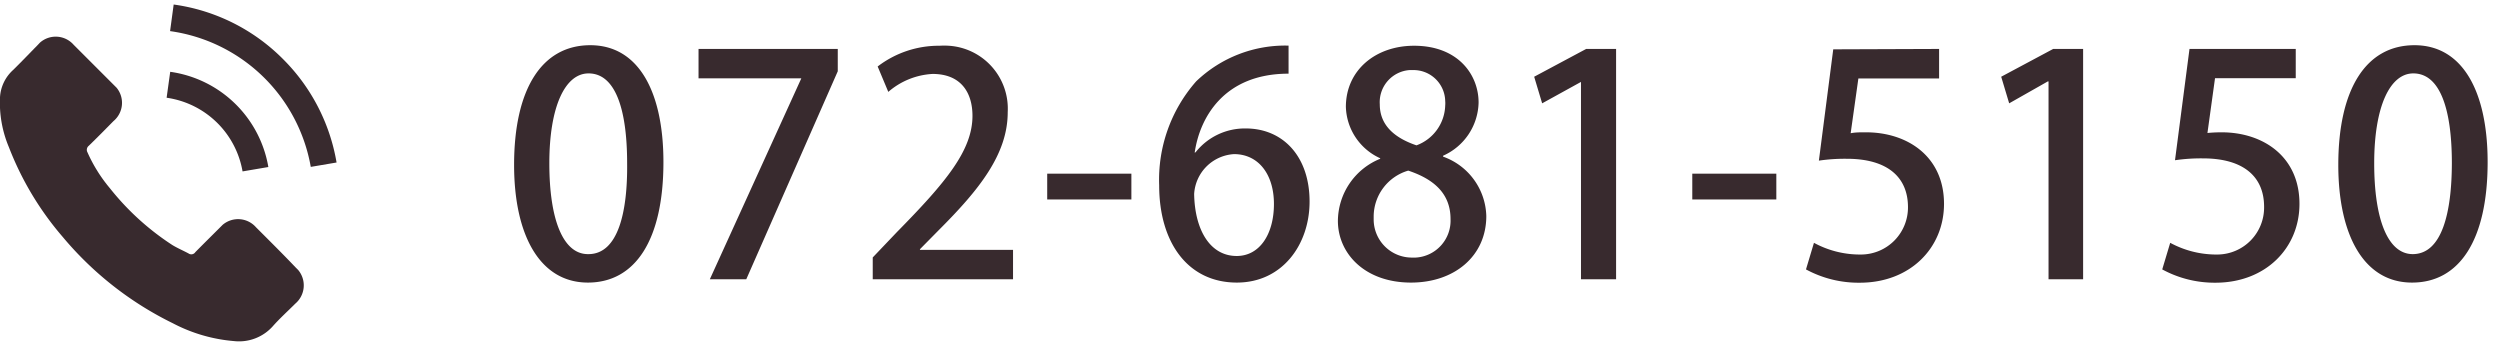 <svg xmlns="http://www.w3.org/2000/svg" width="188" height="26" viewBox="0 0 188 26"><defs><style>.a{fill:#382a2e;}</style></defs><path class="a" d="M44.21,21.25c3.56,0,5.68-3.2,5.68-9.06,0-5.24-1.84-8.79-5.5-8.79s-5.73,3.32-5.73,9C38.66,17.69,40.6,21.25,44.21,21.25Zm0-2.14c-1.84,0-2.9-2.53-2.9-6.83s1.2-6.76,2.95-6.76c2,0,2.9,2.65,2.9,6.76C47.2,15.87,46.51,19.11,44.25,19.11ZM52.53,5.89h7.73v0L53.38,21h2.74L63,5.36V3.68H52.53Zm23.65,12.9h-7v-.05l1.42-1.44c3-3,5.18-5.68,5.18-8.86a4.74,4.74,0,0,0-4.43-5,5.45,5.45,0,0,0-.7,0A7.55,7.55,0,0,0,66,5l.8,1.91a5.54,5.54,0,0,1,3.33-1.35c2.19,0,3,1.47,3,3.15,0,2.6-2,5-5.68,8.74l-1.82,1.91V21H76.18ZM78.75,15h6.33V13.06H78.75Zm11.09-3.52C90.21,8.9,92,5.54,96.9,5.54l0-2.11a9.66,9.66,0,0,0-6.95,2.69,11.2,11.2,0,0,0-2.78,7.82c0,4.3,2.16,7.31,5.84,7.31,3.43,0,5.47-2.87,5.47-6.09,0-3.4-2-5.5-4.8-5.5a4.72,4.72,0,0,0-3.77,1.79ZM93,19.25c-2,0-3.15-1.95-3.2-4.66a3.19,3.19,0,0,1,3-3c1.82,0,3,1.5,3,3.75S94.74,19.25,93,19.25Zm10.79-7.31a5.08,5.08,0,0,0-3.18,4.67c0,2.43,2,4.64,5.5,4.64,3.27,0,5.66-2,5.66-5a4.87,4.87,0,0,0-3.25-4.47v-.07a4.48,4.48,0,0,0,2.67-4c0-2.09-1.54-4.27-4.85-4.27-2.9,0-5.13,1.84-5.13,4.6a4.38,4.38,0,0,0,2.58,3.86Zm2.39,7.43a2.87,2.87,0,0,1-2.88-2.86v-.23a3.61,3.61,0,0,1,2.6-3.45c1.89.63,3.18,1.7,3.18,3.64a2.78,2.78,0,0,1-2.62,2.9Zm.07-14.1a2.38,2.38,0,0,1,2.43,2.33,1.83,1.83,0,0,1,0,.33,3.3,3.3,0,0,1-2.16,3c-1.63-.55-2.76-1.5-2.76-3.08A2.42,2.42,0,0,1,106,5.27ZM121.53,21V3.68h-2.25l-3.91,2.09.6,2,2.92-1.61h0V21Zm5.73-6h6.32V13.06h-6.32Zm10.6-11.29-1.08,8.37a13.31,13.31,0,0,1,2.1-.14c3.08,0,4.6,1.4,4.6,3.64A3.54,3.54,0,0,1,140,19.14h-.22a7.23,7.23,0,0,1-3.37-.88l-.6,2a8.29,8.29,0,0,0,4.05,1c3.77,0,6.33-2.6,6.33-5.93,0-3.54-2.72-5.38-5.87-5.38-.48,0-.8,0-1.15.07l.58-4.12h6.07V3.68ZM156.65,21V3.68H154.4l-3.91,2.09.6,2L154,6.12h.05V21Zm8-17.32-1.09,8.37a13.47,13.47,0,0,1,2.1-.14c3.08,0,4.6,1.4,4.6,3.64a3.53,3.53,0,0,1-3.47,3.59h-.23a7.28,7.28,0,0,1-3.36-.88l-.6,2a8.26,8.26,0,0,0,4,1c3.77,0,6.32-2.6,6.32-5.93,0-3.54-2.71-5.38-5.86-5.38A11.23,11.23,0,0,0,166,10l.57-4.12h6.07V3.68Zm16.74,17.57c3.56,0,5.68-3.2,5.68-9.06,0-5.24-1.84-8.79-5.5-8.79s-5.73,3.32-5.73,9C175.84,17.69,177.77,21.25,181.38,21.25Zm.05-2.14c-1.84,0-2.9-2.53-2.9-6.83s1.2-6.76,2.94-6.76c2,0,2.9,2.65,2.9,6.76C184.37,15.87,183.68,19.11,181.43,19.11Z"/><path class="a" d="M19.25,17.09a1.79,1.79,0,0,0-2.51-.18l-.18.18c-.62.62-1.25,1.24-1.87,1.87a.36.36,0,0,1-.51.1h0c-.41-.22-.84-.4-1.23-.64a19.65,19.65,0,0,1-4.69-4.27,11.35,11.35,0,0,1-1.68-2.69.39.39,0,0,1,.1-.5c.63-.61,1.24-1.23,1.85-1.85A1.79,1.79,0,0,0,8.77,6.6l-.24-.24L7.06,4.89,5.54,3.37A1.79,1.79,0,0,0,3,3.21l-.16.17C2.23,4,1.62,4.64,1,5.25A3,3,0,0,0,0,7.31a8.65,8.65,0,0,0,.67,3.76,23,23,0,0,0,4.05,6.75A25.24,25.24,0,0,0,13,24.31a12,12,0,0,0,4.6,1.34,3.4,3.4,0,0,0,2.9-1.1c.53-.6,1.14-1.15,1.71-1.72a1.8,1.8,0,0,0,.21-2.53l-.2-.2C21.26,19.09,20.25,18.09,19.25,17.09Z"/><path class="a" d="M18.24,12.89l1.94-.33A8.71,8.71,0,0,0,12.8,5.4l-.27,1.95a6.76,6.76,0,0,1,5.71,5.54Z"/><path class="a" d="M21.28,4.44A14.35,14.35,0,0,0,13.06.34l-.27,2A12.49,12.49,0,0,1,23.37,12.55l1.94-.33A14.37,14.37,0,0,0,21.28,4.44Z"/></svg>